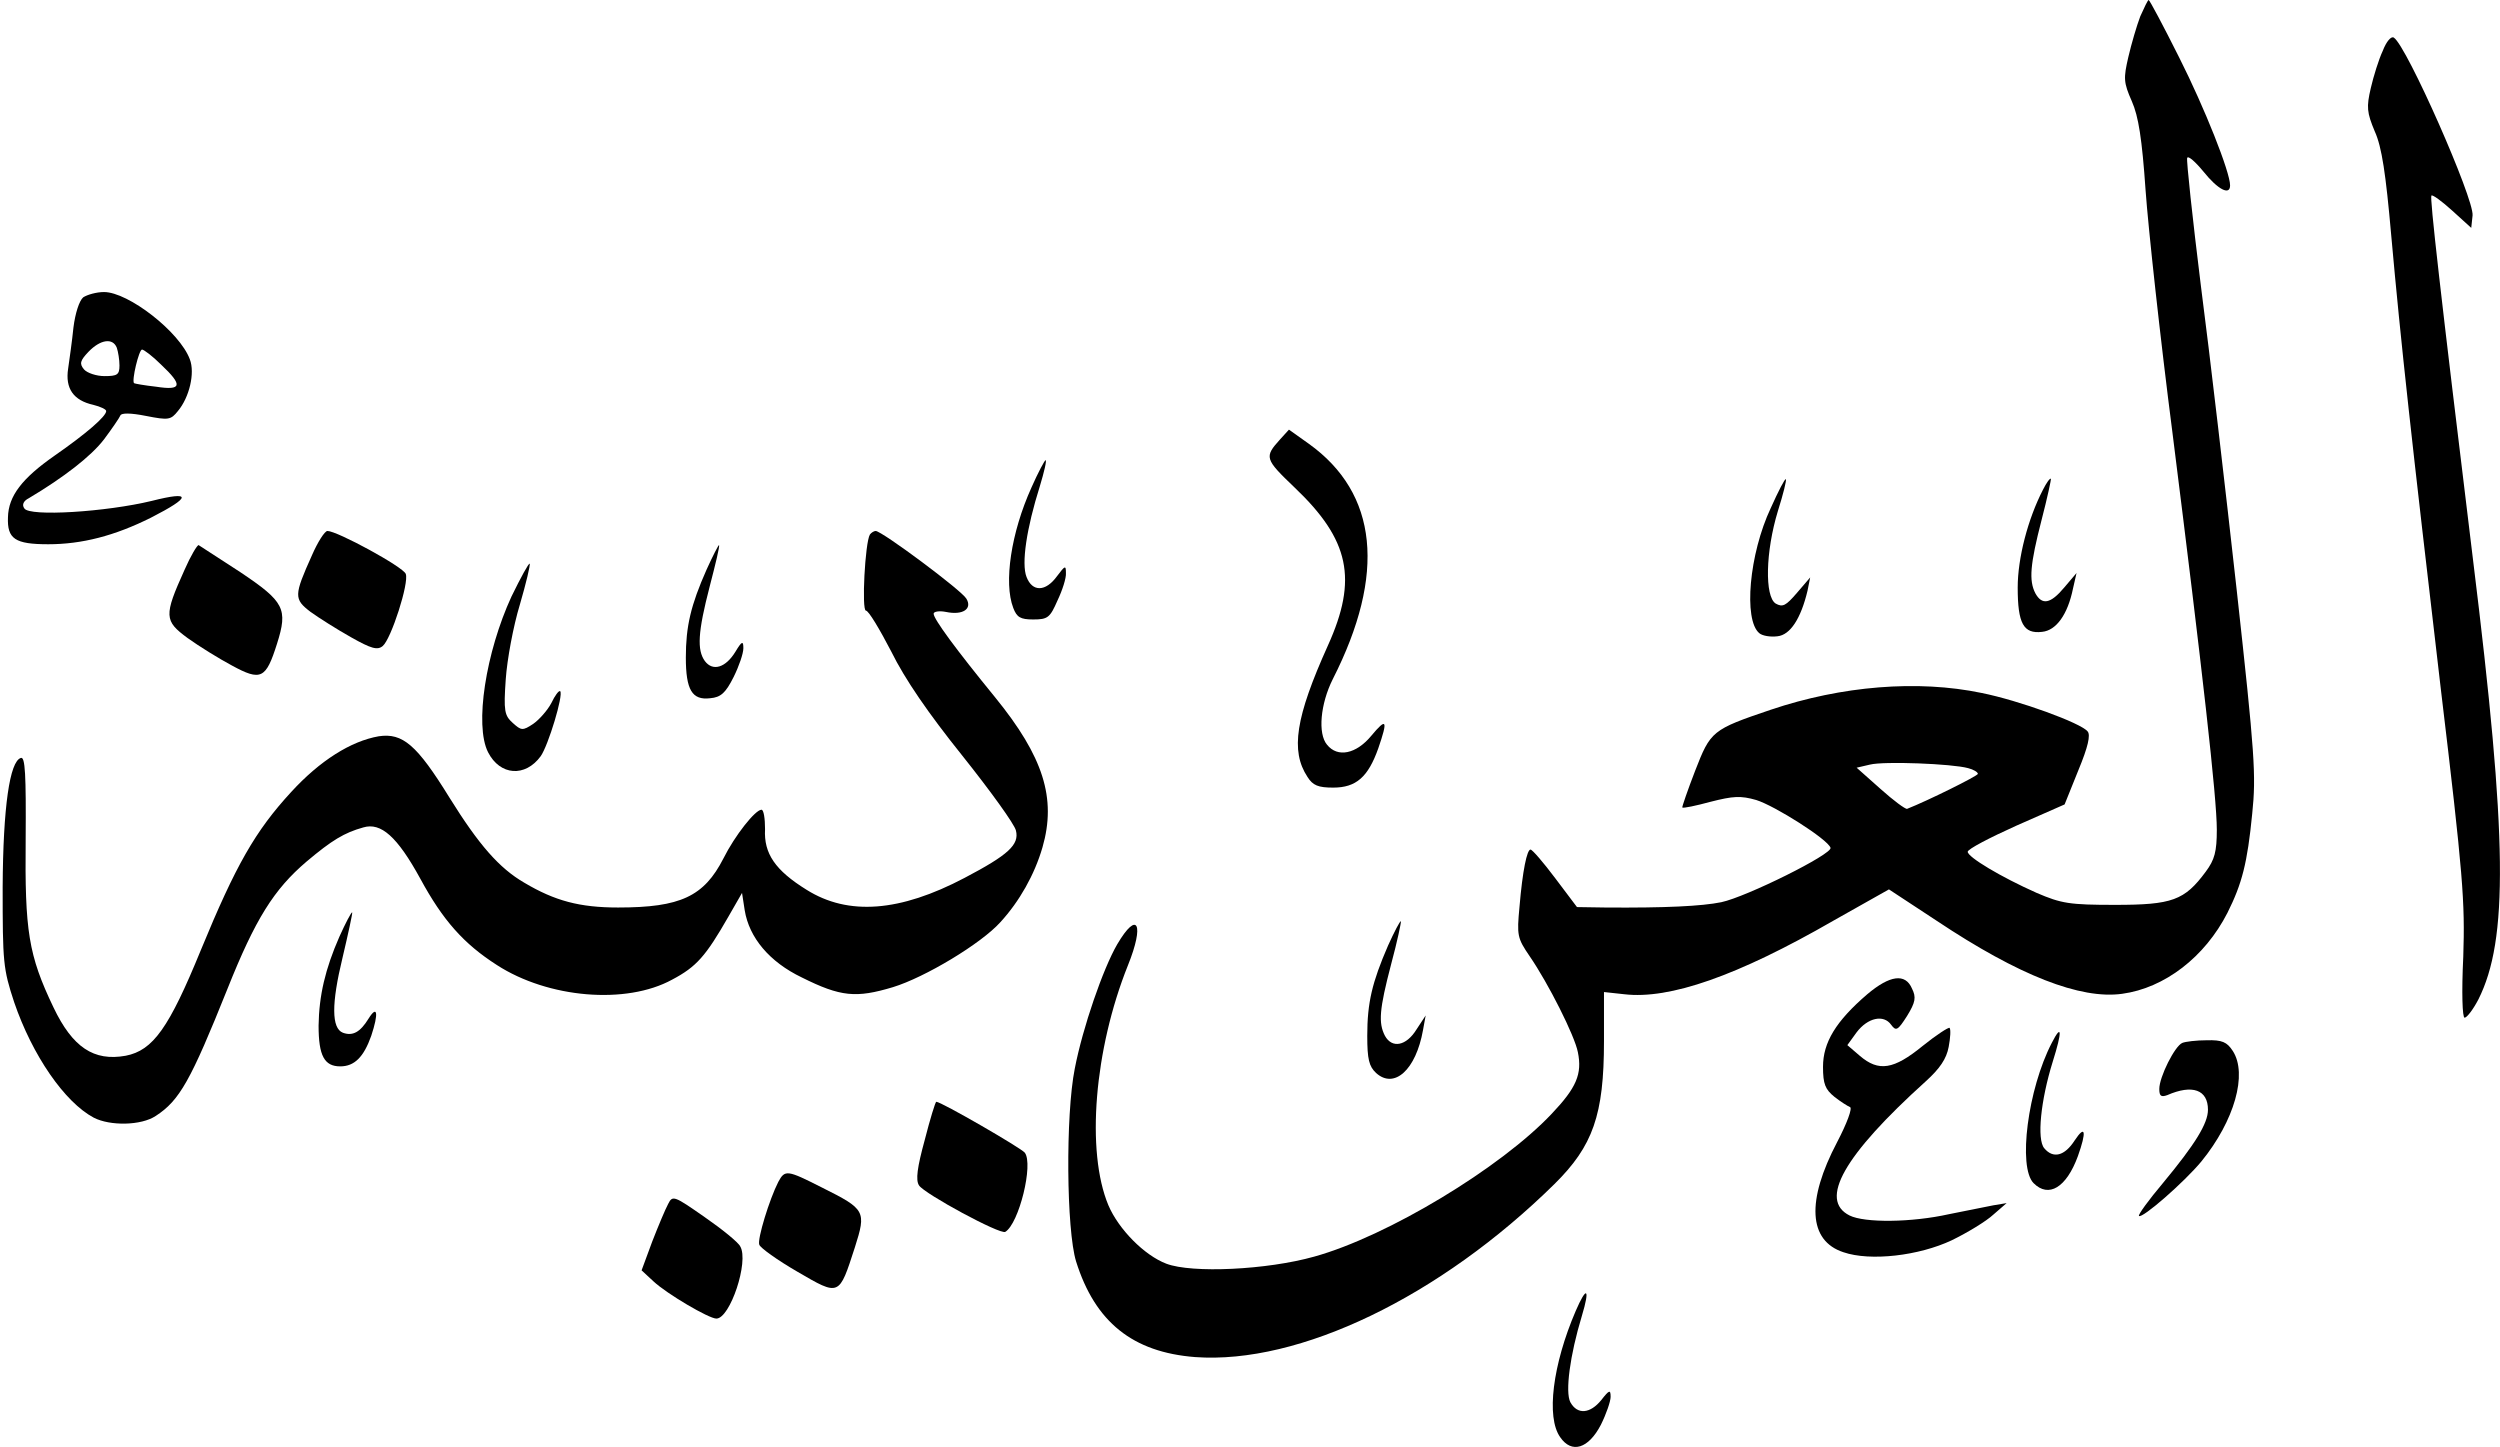 <?xml version="1.0" encoding="UTF-8" standalone="no"?>
<svg xmlns="http://www.w3.org/2000/svg" version="1.0" width="565pt" height="327pt" viewBox="0 0 565 327" preserveAspectRatio="xMidYMid meet">
  <g transform="translate(0,327) scale(0.1,-0.1)" fill="#000000" stroke="none">
    <path d="M4837 3233 c-8 -21 -20 -62 -27 -92 -11 -48 -11 -57 8 -100 15 -34 23 -85 31 -201 6 -85 33 -333 61 -550 68 -540 100 -823 100 -895 0 -50 -5 -68 -25 -95 -48 -65 -76 -75 -205 -75 -103 0 -121 3 -177 27 -81 36 -156 81 -156 93 0 6 50 32 110 59 l109 48 31 77 c22 53 28 80 21 88 -15 19 -155 70 -240 87 -144 30 -316 16 -476 -38 -133 -45 -136 -48 -171 -138 -17 -44 -30 -82 -29 -83 2 -2 31 4 64 13 51 13 68 14 103 4 42 -13 162 -89 168 -108 5 -14 -190 -111 -247 -123 -44 -9 -127 -13 -261 -12 l-65 1 -49 65 c-27 36 -52 65 -56 65 -8 0 -18 -47 -25 -130 -6 -64 -5 -70 23 -111 42 -61 102 -180 109 -217 10 -49 -3 -80 -59 -139 -115 -122 -371 -277 -537 -323 -107 -30 -276 -38 -334 -16 -50 19 -108 78 -131 132 -51 122 -32 352 44 542 38 94 22 126 -24 48 -32 -55 -78 -188 -96 -281 -21 -105 -19 -365 3 -436 43 -137 128 -205 269 -216 235 -17 553 136 812 391 87 86 112 156 112 323 l0 111 46 -5 c102 -12 255 41 472 166 l126 71 108 -71 c186 -124 325 -178 419 -165 96 13 187 83 238 183 33 66 45 112 56 224 9 87 6 133 -35 505 -25 225 -61 535 -81 688 -19 153 -33 284 -31 289 2 6 18 -8 37 -31 32 -40 60 -55 60 -31 0 30 -57 174 -115 289 -36 72 -67 130 -69 130 -2 0 -10 -17 -19 -37z m-389 -1699 c12 -3 22 -9 22 -13 -1 -5 -114 -61 -160 -79 -4 -1 -31 19 -60 45 l-54 48 30 7 c32 8 186 2 222 -8z"></path>
    <path d="M5385 3155 c-9 -19 -21 -58 -27 -84 -10 -43 -9 -55 9 -98 16 -35 25 -97 37 -233 22 -246 46 -462 112 -1025 51 -425 55 -483 51 -607 -4 -82 -2 -138 3 -138 5 0 19 18 31 41 68 135 66 363 -12 994 -75 615 -98 819 -94 823 2 3 24 -13 47 -34 l43 -39 3 28 c4 37 -149 384 -178 402 -6 4 -17 -9 -25 -30z"></path>
    <path d="M188 2598 c-9 -8 -18 -36 -22 -68 -3 -30 -9 -72 -12 -93 -7 -45 12 -72 57 -82 16 -4 29 -10 29 -14 0 -12 -45 -51 -117 -101 -73 -51 -104 -91 -105 -139 -2 -49 16 -61 91 -61 76 0 150 19 232 60 92 47 93 61 2 38 -103 -25 -277 -36 -288 -17 -6 8 -2 17 10 23 79 47 141 95 170 133 18 24 35 49 37 54 2 6 23 6 58 -1 51 -10 56 -9 72 11 26 31 39 86 27 117 -23 62 -139 152 -194 152 -17 0 -38 -6 -47 -12z m76 -114 c3 -9 6 -27 6 -40 0 -21 -5 -24 -34 -24 -18 0 -39 7 -46 15 -11 13 -9 20 10 40 27 28 55 32 64 9z m100 -38 c50 -47 47 -59 -11 -50 -27 3 -49 7 -50 8 -6 5 11 76 18 76 4 0 24 -15 43 -34z"></path>
    <path d="M2893 2277 c-36 -40 -35 -44 33 -109 124 -118 143 -207 75 -357 -73 -162 -85 -238 -46 -297 12 -19 24 -24 58 -24 52 0 79 24 102 89 22 64 19 70 -16 28 -34 -41 -76 -50 -100 -20 -21 25 -15 92 13 148 121 238 102 420 -54 532 l-45 32 -20 -22z"></path>
    <path d="M2331 2168 c-46 -102 -63 -215 -41 -272 8 -21 16 -26 45 -26 33 0 38 4 55 43 11 23 20 51 19 62 0 18 -2 17 -20 -7 -26 -36 -56 -36 -69 -2 -12 30 0 110 30 205 10 33 16 59 13 59 -2 0 -17 -28 -32 -62z"></path>
    <path d="M4002 2122 c-49 -104 -62 -253 -26 -283 7 -6 25 -9 41 -7 29 3 53 40 68 103 l6 30 -30 -35 c-25 -29 -32 -33 -48 -24 -25 16 -23 117 5 209 12 38 20 70 18 72 -2 2 -17 -27 -34 -65z"></path>
    <path d="M4617 2163 c-34 -66 -57 -154 -57 -221 0 -81 13 -105 55 -100 32 3 58 39 70 98 l8 35 -28 -33 c-31 -37 -50 -40 -65 -13 -15 29 -12 65 14 166 13 50 22 92 21 93 -2 2 -10 -9 -18 -25z"></path>
    <path d="M705 2015 c-41 -91 -41 -99 -3 -128 18 -13 59 -39 91 -57 46 -26 60 -30 72 -20 19 16 60 143 52 163 -6 16 -155 97 -177 97 -6 0 -22 -25 -35 -55z"></path>
    <path d="M1966 2062 c-11 -18 -19 -172 -9 -172 6 0 31 -42 57 -92 31 -63 84 -140 161 -236 63 -79 118 -155 121 -169 8 -32 -17 -55 -116 -107 -146 -77 -263 -86 -357 -27 -71 44 -97 82 -94 137 0 24 -3 44 -8 44 -14 0 -60 -58 -86 -110 -44 -86 -97 -111 -238 -111 -87 0 -143 15 -212 56 -57 33 -103 86 -169 192 -74 120 -106 147 -160 139 -63 -11 -133 -55 -198 -126 -81 -88 -125 -165 -204 -357 -72 -176 -108 -227 -170 -239 -72 -13 -120 19 -163 109 -57 119 -65 173 -63 380 1 146 -1 188 -11 184 -25 -8 -40 -110 -41 -292 0 -170 1 -184 26 -260 41 -120 114 -226 180 -261 37 -19 107 -18 140 4 54 35 79 80 162 287 63 158 105 225 179 288 57 48 85 65 128 77 40 12 77 -21 129 -116 51 -94 98 -147 173 -195 116 -75 292 -90 396 -33 55 29 76 53 127 142 l31 54 6 -39 c10 -62 56 -117 129 -152 88 -44 123 -47 206 -22 72 22 199 98 243 147 43 47 77 107 95 169 32 111 2 205 -107 339 -89 109 -139 177 -139 189 0 5 13 7 28 4 38 -8 60 7 46 30 -11 19 -191 153 -205 153 -4 0 -10 -4 -13 -8z"></path>
    <path d="M417 1982 c-47 -104 -46 -115 7 -154 25 -18 70 -46 100 -62 66 -36 77 -30 102 49 25 79 17 95 -83 162 -49 32 -91 59 -94 61 -3 1 -18 -24 -32 -56z"></path>
    <path d="M1597 1983 c-36 -81 -47 -129 -47 -199 0 -73 14 -97 55 -92 24 2 35 12 53 48 12 24 22 53 22 65 0 17 -3 17 -18 -8 -22 -36 -51 -45 -69 -21 -18 25 -16 65 11 169 13 50 23 91 21 93 -1 1 -14 -24 -28 -55z"></path>
    <path d="M1156 1922 c-58 -126 -84 -291 -53 -352 27 -53 84 -57 119 -9 17 24 52 139 44 147 -3 2 -12 -10 -20 -27 -9 -17 -28 -38 -41 -47 -24 -16 -27 -15 -46 2 -19 17 -21 27 -16 99 3 44 17 120 32 169 14 48 24 90 22 92 -2 2 -20 -31 -41 -74z"></path>
    <path d="M767 1153 c-32 -73 -46 -133 -47 -201 0 -68 13 -92 49 -92 32 0 53 21 70 69 17 51 14 71 -6 39 -19 -31 -36 -40 -58 -32 -26 10 -26 66 -1 169 13 55 23 101 22 103 -2 1 -15 -24 -29 -55z"></path>
    <path d="M3137 1133 c-36 -83 -47 -129 -47 -204 0 -53 4 -69 20 -84 41 -37 90 7 106 97 l6 33 -21 -32 c-23 -37 -55 -43 -71 -14 -15 29 -13 59 14 162 14 52 23 95 22 97 -2 1 -15 -24 -29 -55z"></path>
    <path d="M4220 1023 c-71 -61 -100 -109 -100 -164 0 -39 5 -51 26 -68 14 -11 30 -21 35 -23 6 -2 -7 -37 -29 -79 -70 -133 -65 -223 14 -249 61 -21 171 -8 245 27 35 17 78 43 94 58 l30 26 -30 -5 c-16 -3 -61 -12 -100 -20 -85 -19 -191 -20 -225 -3 -70 35 -13 136 172 303 32 29 47 51 52 78 4 21 5 40 2 43 -2 2 -30 -16 -61 -41 -65 -53 -99 -59 -142 -22 l-28 24 21 29 c25 33 61 41 78 17 11 -15 15 -13 36 20 19 31 21 42 11 62 -15 35 -50 30 -101 -13z"></path>
    <path d="M4637 913 c-54 -104 -77 -281 -41 -317 34 -34 74 -10 100 61 20 56 17 72 -7 36 -23 -36 -49 -42 -69 -18 -17 20 -8 108 19 195 22 70 21 88 -2 43z"></path>
    <path d="M4932 913 c-17 -7 -52 -77 -52 -104 0 -16 4 -19 18 -14 57 25 92 12 92 -33 0 -31 -29 -78 -102 -166 -32 -38 -56 -71 -54 -74 7 -7 102 76 141 123 75 92 105 198 71 250 -13 20 -24 25 -59 24 -23 0 -48 -3 -55 -6z"></path>
    <path d="M2090 694 c-17 -62 -21 -91 -13 -103 12 -19 184 -112 195 -105 31 19 64 153 44 179 -9 11 -189 115 -200 115 -2 0 -14 -39 -26 -86z"></path>
    <path d="M1759 599 c-20 -39 -48 -130 -43 -142 2 -7 41 -35 86 -61 96 -56 94 -56 130 55 26 82 24 86 -74 135 -79 40 -84 41 -99 13z"></path>
    <path d="M1510 549 c-6 -11 -22 -49 -36 -85 l-24 -65 27 -25 c30 -28 125 -84 142 -84 31 0 74 129 54 163 -4 9 -41 39 -80 66 -70 49 -73 50 -83 30z"></path>
    <path d="M3561 307 c-52 -121 -67 -240 -35 -285 26 -38 64 -26 92 28 12 24 22 53 22 63 0 17 -3 16 -21 -7 -25 -31 -54 -34 -70 -5 -12 23 -1 106 26 195 19 63 11 69 -14 11z"></path>
  </g>
</svg>
